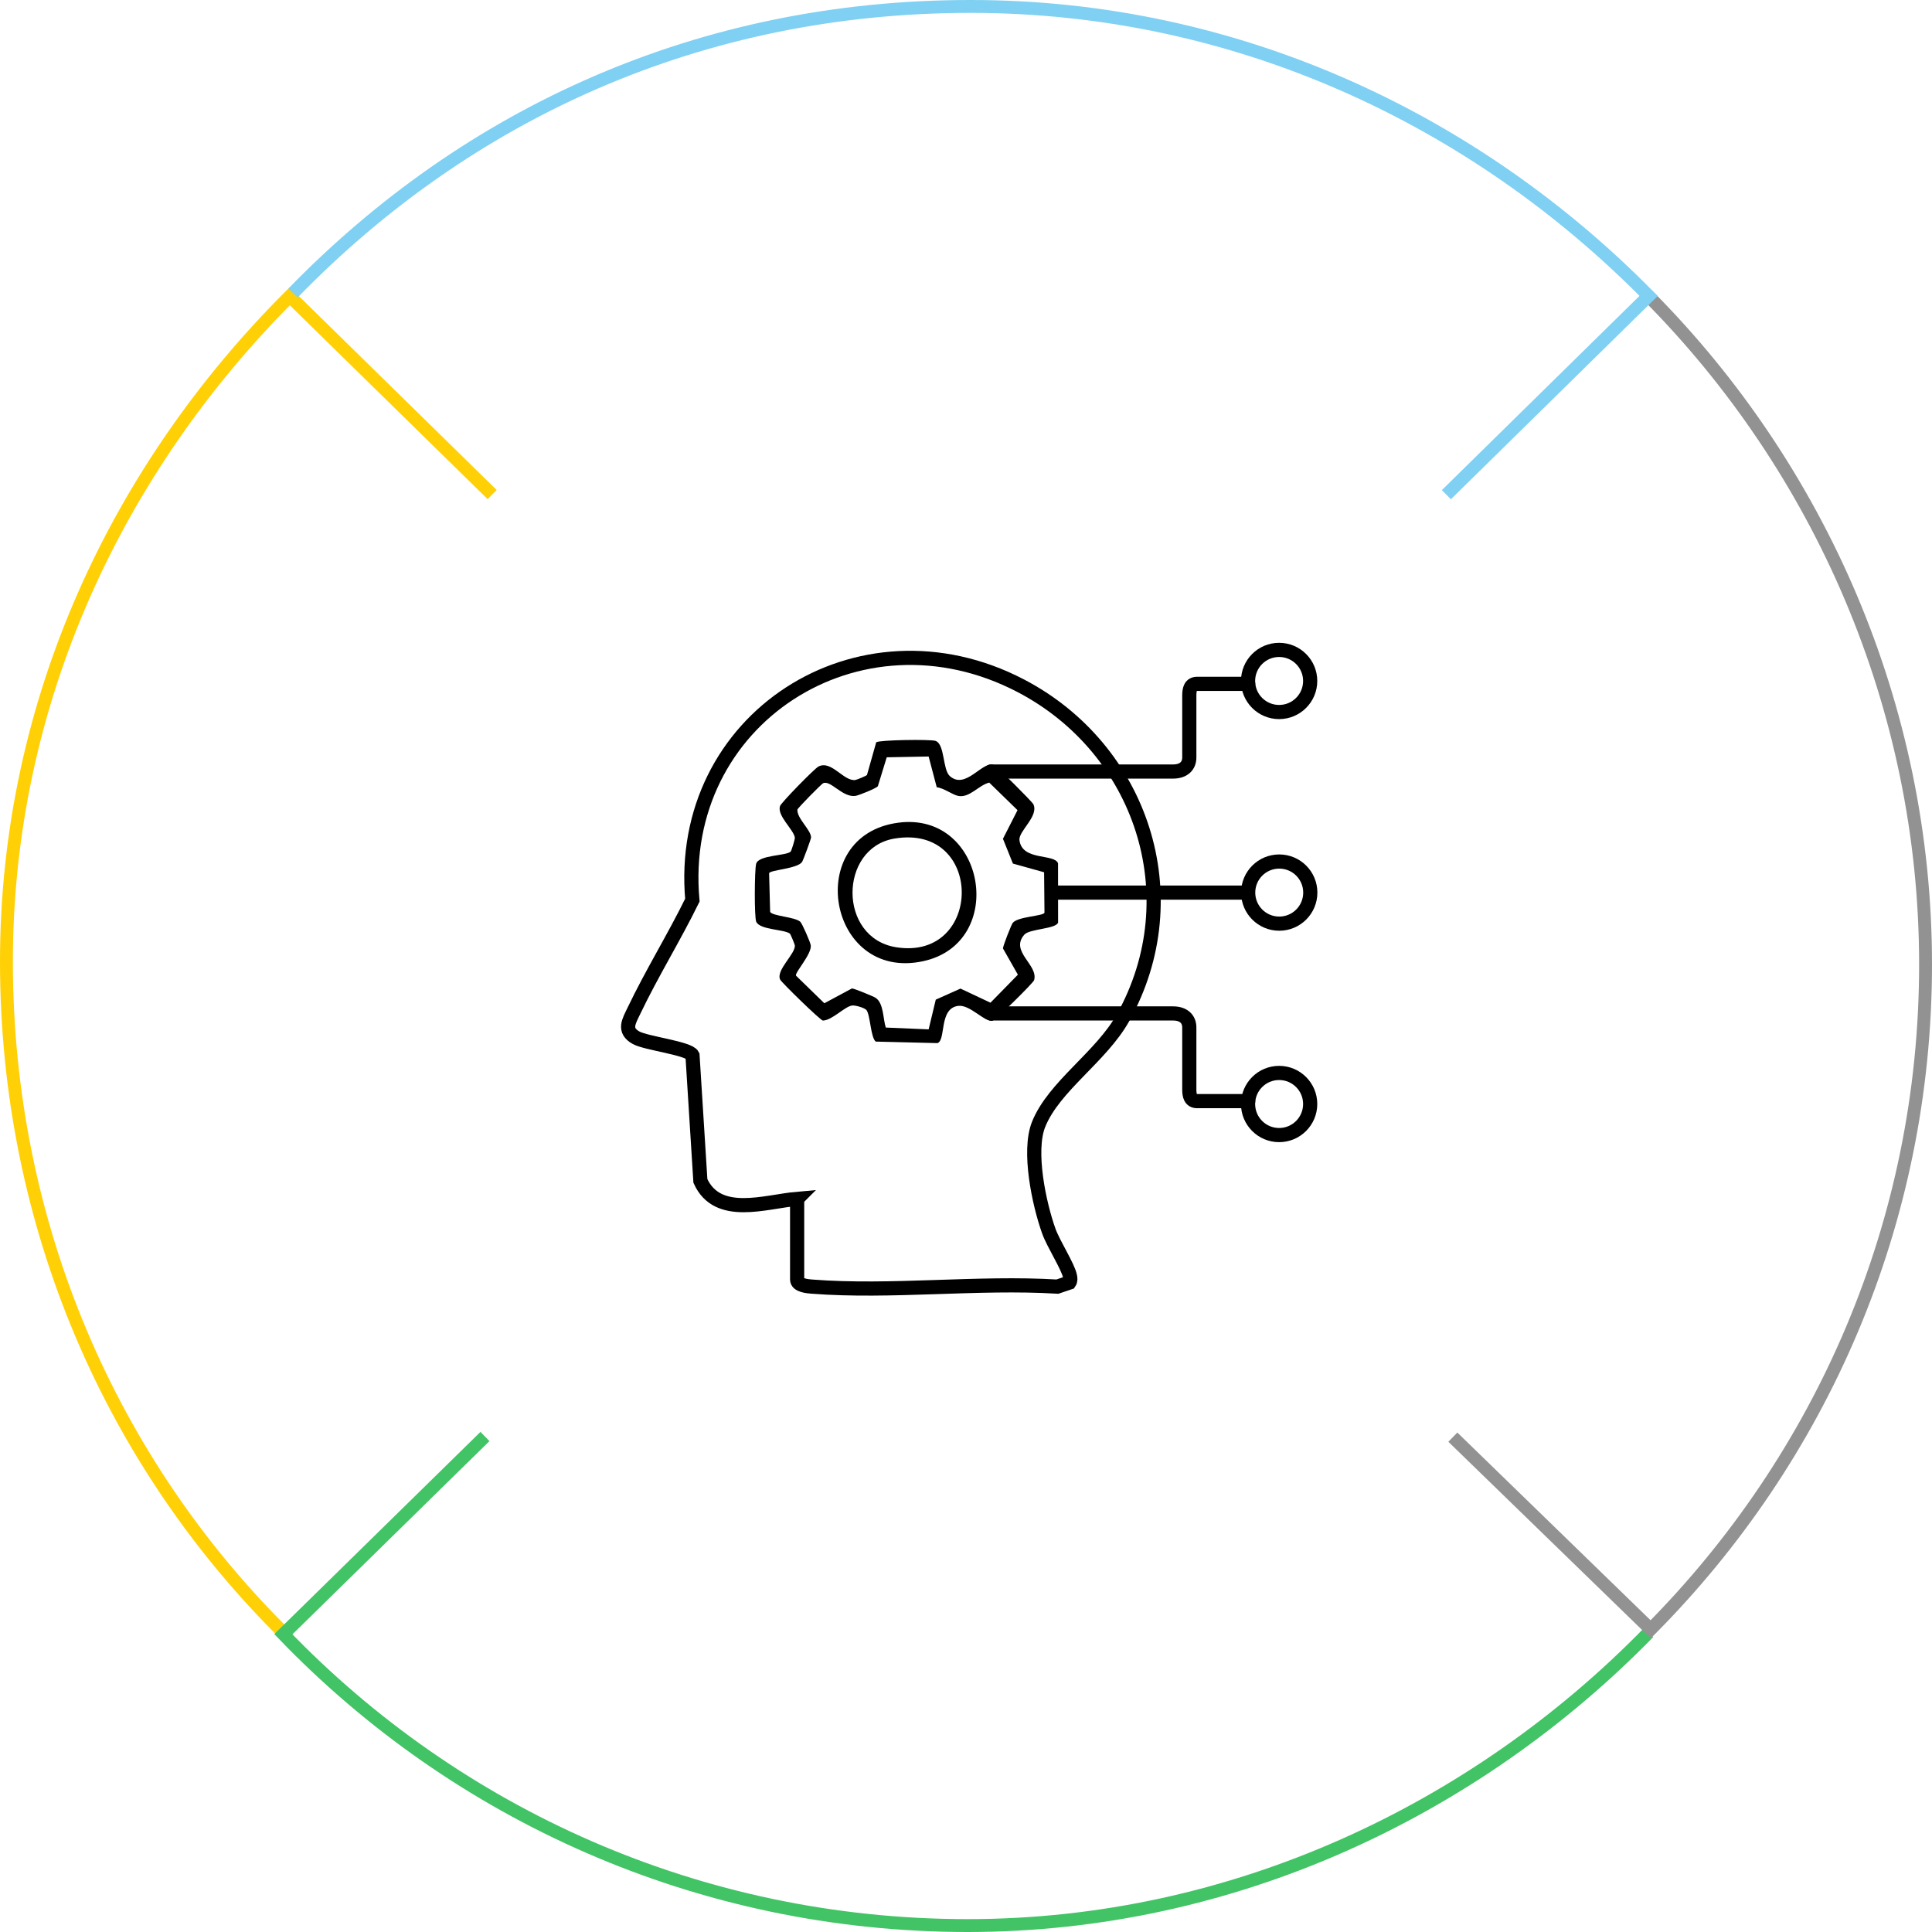 <svg width="300" height="300" viewBox="0 0 300 300" fill="none" xmlns="http://www.w3.org/2000/svg">
<g clip-path="url(#clip0_2014_528)">
<path d="M44.5 254C17.407 227.376 1 190.313 1 149.325C1 108.771 18.41 72.56 45 46L113 112.639" stroke="#FFD006" stroke-width="2"/>
<path d="M125.328 174L44 253.761C70.81 281.645 108.509 299 150.267 299C191.441 299 229.076 281.074 256 253.5" stroke="#42C365" stroke-width="2"/>
<path d="M256 46C282.404 72.605 299 109.55 299 149.751C299 189.951 282.719 226.395 256.316 253L189 187.609" stroke="#929292" stroke-width="2"/>
<path d="M45.5 45.5C72.629 17.602 108.731 1 150.726 1C192.065 1 229.071 18.604 256 45.953L180.643 120" stroke="#7FD0F2" stroke-width="2"/>
<g filter="url(#filter0_d_2014_528)">
<path d="M150.5 255C208.214 255 255 208.214 255 150.5C255 92.786 208.214 46 150.5 46C92.786 46 46 92.786 46 150.5C46 208.214 92.786 255 150.5 255Z" fill="white"/>
<path d="M203.445 105.74C203.445 103.075 201.285 100.916 198.621 100.916C195.957 100.916 193.797 103.075 193.797 105.74C193.797 108.404 195.957 110.563 198.621 110.563C201.285 110.563 203.445 108.404 203.445 105.74Z" stroke="black" stroke-width="2.2" stroke-linecap="round" stroke-linejoin="round"/>
<path d="M203.445 171.43C203.445 174.094 201.285 176.254 198.621 176.254C195.957 176.254 193.797 174.094 193.797 171.43C193.797 168.766 195.957 166.606 198.621 166.606C201.285 166.606 203.445 168.766 203.445 171.43Z" stroke="black" stroke-width="2.2" stroke-linecap="round" stroke-linejoin="round"/>
<path d="M203.463 138.601C203.463 141.266 201.304 143.425 198.639 143.425C195.975 143.425 193.815 141.266 193.815 138.601C193.815 135.937 195.975 133.777 198.639 133.777C201.304 133.777 203.463 135.937 203.463 138.601Z" stroke="black" stroke-width="2.2" stroke-linecap="round" stroke-linejoin="round"/>
<path d="M153.882 119.803L182.145 119.803C183.818 119.803 184.674 118.908 184.674 117.624L184.674 107.996C184.674 107.023 184.868 106.187 185.899 106.187L193.816 106.187" stroke="black" stroke-width="2.2" stroke-linecap="round" stroke-linejoin="round"/>
<path d="M153.882 157.367L182.145 157.367C183.818 157.367 184.674 158.261 184.674 159.545L184.674 169.174C184.674 170.146 184.868 170.983 185.899 170.983L193.816 170.983" stroke="black" stroke-width="2.2" stroke-linecap="round" stroke-linejoin="round"/>
<path d="M163.637 138.601L193.269 138.601" stroke="black" stroke-width="2.2" stroke-linecap="round" stroke-linejoin="round"/>
<path d="M123.778 186.158V198.69C123.778 199.604 125.404 199.733 126.09 199.786C138.35 200.738 151.809 199.038 164.197 199.786L166.05 199.158C166.273 198.831 166.211 198.504 166.141 198.149C165.839 196.647 163.572 193.156 162.865 191.183C161.347 186.952 159.605 178.754 161.276 174.589C163.663 168.649 170.992 164.124 174.401 157.999C184.886 139.146 177.267 116.248 158.456 106.458C133.362 93.396 104.983 111.666 107.511 139.771C104.673 145.57 101.215 151.133 98.436 156.952C97.654 158.59 96.728 160.017 98.791 161.151C100.367 162.015 106.989 162.776 107.531 163.868L108.756 183.378C111.432 189.264 118.827 186.588 123.782 186.154L123.778 186.158Z" stroke="black" stroke-width="2.2" stroke-miterlimit="10"/>
<path d="M134.532 156.837C134.271 156.502 132.811 156.068 132.315 156.134C131.149 156.295 129.229 158.433 127.773 158.475C127.323 158.38 121.346 152.548 121.139 152.105C120.452 150.633 123.596 148.052 123.418 146.778C123.393 146.6 122.752 145.041 122.649 144.966C121.689 144.279 118.033 144.408 117.429 143.138C117.115 142.48 117.16 135.06 117.412 134.133C117.793 132.74 122.095 132.913 122.777 132.231C122.885 132.123 123.464 130.332 123.422 130.051C123.232 128.81 120.647 126.672 121.114 125.179C121.284 124.641 126.462 119.359 127.074 119.036C129.097 117.965 131.024 121.394 132.828 121.113C133.051 121.08 134.54 120.476 134.627 120.331L136.058 115.26C136.633 114.888 144.401 114.785 145.236 115.037C146.738 115.488 146.345 119.508 147.495 120.517C149.918 122.643 152.446 118.28 154.212 118.735C154.638 118.842 160.284 124.492 160.466 124.889C161.334 126.763 158.12 129.054 158.302 130.473C158.712 133.732 163.766 132.512 164.292 134.063L164.3 143.254C163.961 144.267 159.866 144.213 159.059 145.132C156.756 147.75 161.272 149.826 160.577 152.2C160.449 152.63 154.65 158.351 154.137 158.491C152.959 158.818 150.638 155.96 148.793 156.192C145.757 156.572 146.924 161.519 145.571 161.974L135.984 161.738C135.185 161.101 135.144 157.606 134.54 156.837H134.532ZM144.198 117.469L137.692 117.593L136.31 122.093C136.017 122.432 133.341 123.516 132.828 123.586C130.805 123.863 128.985 121.084 127.811 121.622C127.55 121.742 123.89 125.443 123.819 125.721C123.741 127.077 125.867 128.798 125.945 130.01C125.962 130.245 124.704 133.612 124.543 133.848C123.807 134.911 119.567 135.077 119.427 135.594L119.588 141.608C120.026 142.269 123.397 142.369 124.262 143.125C124.56 143.386 125.838 146.323 125.896 146.79C126.061 148.172 123.389 151.021 123.604 151.501L128.005 155.786L132.29 153.482C132.584 153.47 135.628 154.715 135.967 154.943C137.225 155.778 137.105 158.185 137.543 159.558L144.198 159.84L145.307 155.224L149.145 153.507L153.802 155.699L158.058 151.348L155.742 147.278C155.705 146.968 157.024 143.622 157.244 143.324C158.001 142.302 162.037 142.269 162.186 141.715L162.128 135.445L157.285 134.096L155.738 130.245L158.001 125.803L153.608 121.522C151.945 121.932 150.56 123.942 148.777 123.586C147.892 123.408 146.543 122.358 145.456 122.246L144.198 117.469Z" fill="black"/>
<path d="M139.492 127.747C153.067 125.969 156.475 146.397 143.359 149.251C128.506 152.481 124.61 129.699 139.492 127.747ZM138.867 130.217C130.239 131.681 130.09 145.665 139.177 147.092C152.674 149.21 152.885 127.842 138.867 130.217Z" fill="black"/>
</g>
</g>
<defs>
<filter id="filter0_d_2014_528" x="24" y="24" width="253" height="253" filterUnits="userSpaceOnUse" color-interpolation-filters="sRGB">
<feFlood flood-opacity="0" result="BackgroundImageFix"/>
<feColorMatrix in="SourceAlpha" type="matrix" values="0 0 0 0 0 0 0 0 0 0 0 0 0 0 0 0 0 0 127 0" result="hardAlpha"/>
<feOffset/>
<feGaussianBlur stdDeviation="11"/>
<feComposite in2="hardAlpha" operator="out"/>
<feColorMatrix type="matrix" values="0 0 0 0 0 0 0 0 0 0 0 0 0 0 0 0 0 0 0.15 0"/>
<feBlend mode="normal" in2="BackgroundImageFix" result="effect1_dropShadow_2014_528"/>
<feBlend mode="normal" in="SourceGraphic" in2="effect1_dropShadow_2014_528" result="shape"/>
</filter>
<clipPath id="clip0_2014_528">
<rect width="300" height="300" fill="white"/>
</clipPath>
</defs>
</svg>

